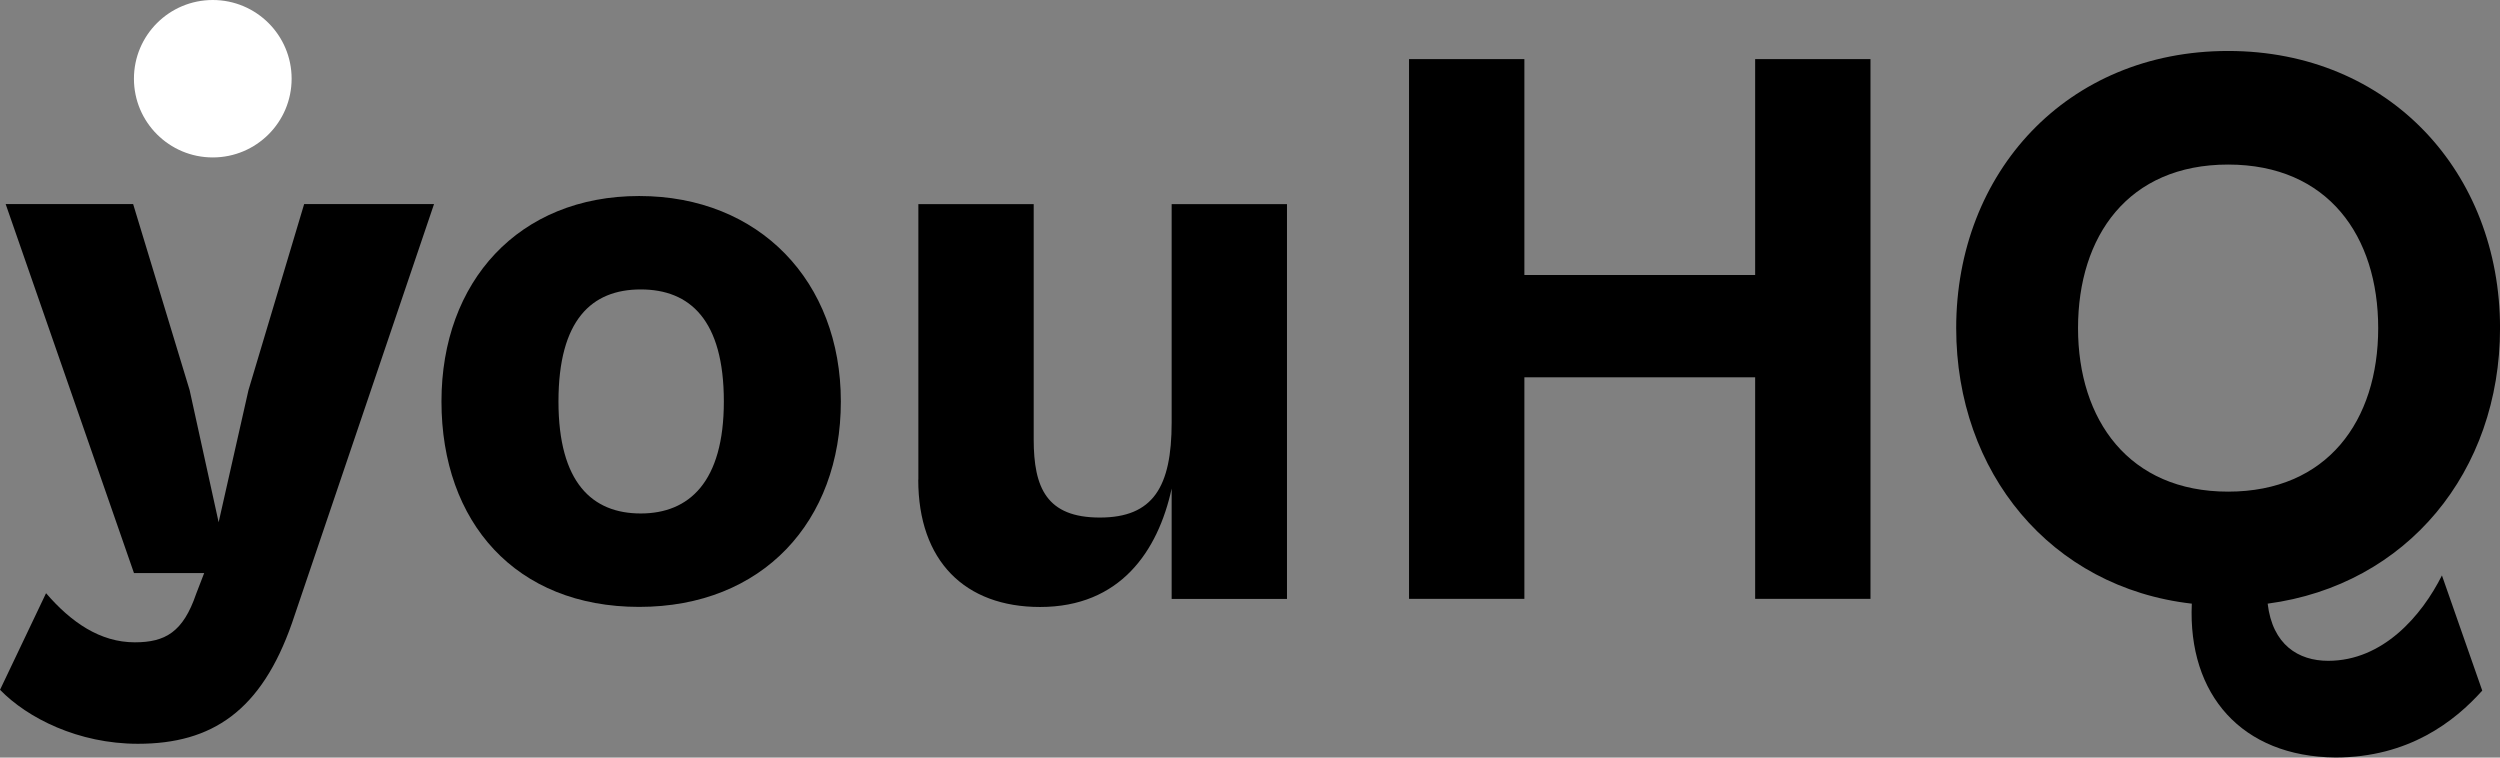 <svg width="165" height="50" viewBox="0 0 165 50" fill="none" xmlns="http://www.w3.org/2000/svg">
<rect x="0" y="0" width="165" height="50" fill="#808080" stroke="none"/>
<g clip-path="url(#clip0_434_2951)">
<path d="M0 45.531L3.039 39.151C4.69 41.068 6.604 42.393 8.897 42.393C10.921 42.393 12.088 41.703 12.944 39.2L13.476 37.821H8.842L0.373 13.468H8.787L12.516 25.751L14.43 34.469L16.399 25.751L20.074 13.468H28.646L19.273 41.117C17.249 46.911 14.002 49.09 9.104 49.09C5.161 49.09 1.81 47.387 0 45.525L0 45.531Z" fill="black" style="fill:black;fill-opacity:1;"/>
<path d="M29.137 26.496C29.137 18.571 34.248 12.937 42.185 12.937C50.122 12.937 55.496 18.571 55.496 26.496C55.496 34.42 50.33 40.055 42.185 40.055C34.041 40.055 29.137 34.475 29.137 26.496ZM47.774 26.496C47.774 21.123 45.536 19.103 42.289 19.103C39.042 19.103 36.859 21.123 36.859 26.496C36.859 31.868 39.097 33.889 42.289 33.889C45.481 33.889 47.774 31.813 47.774 26.496Z" fill="black" style="fill:black;fill-opacity:1;"/>
<path d="M60.612 31.655V13.474H68.224V28.999C68.224 32.192 69.074 34.158 72.59 34.158C76.106 34.158 77.329 32.137 77.329 27.882V13.474H84.941V39.53H77.329V32.247C76.424 36.392 73.923 40.061 68.646 40.061C63.693 40.061 60.605 37.033 60.605 31.661L60.612 31.655Z" fill="black" style="fill:black;fill-opacity:1;"/>
<path d="M92.996 39.524V3.901H100.609V18.15H115.84V3.901H123.452V39.524H115.84V24.902H100.609V39.524H92.996Z" fill="black" style="fill:black;fill-opacity:1;"/>
<path d="M144.659 39.841C135.34 38.779 129.109 31.172 129.109 21.654C129.109 11.392 136.404 3.364 147.055 3.364C157.707 3.364 165.002 11.392 165.002 21.654C165.002 31.117 158.875 38.614 149.666 39.841C149.984 42.552 151.69 43.614 153.659 43.614C157.279 43.614 159.835 40.635 161.168 37.979L163.828 45.58C162.018 47.601 158.979 49.994 154.136 49.994C147.96 49.939 144.39 45.849 144.659 39.841ZM156.961 21.654C156.961 15.592 153.659 10.861 147.055 10.861C140.452 10.861 137.15 15.592 137.15 21.654C137.15 27.717 140.507 32.448 147.055 32.448C153.604 32.448 156.961 27.772 156.961 21.654Z" fill="black" style="fill:black;fill-opacity:1;"/>
<path d="M14.043 10.391C16.917 10.391 19.247 8.065 19.247 5.195C19.247 2.326 16.917 0 14.043 0C11.169 0 8.84 2.326 8.84 5.195C8.84 8.065 11.169 10.391 14.043 10.391Z" fill="white" style="fill:white;fill-opacity:1;"/>
</g>
<defs>
<clipPath id="clip0_434_2951">
<rect width="165" height="50" fill="white" style="fill:white;fill-opacity:1;"/>
</clipPath>
</defs>
</svg>
